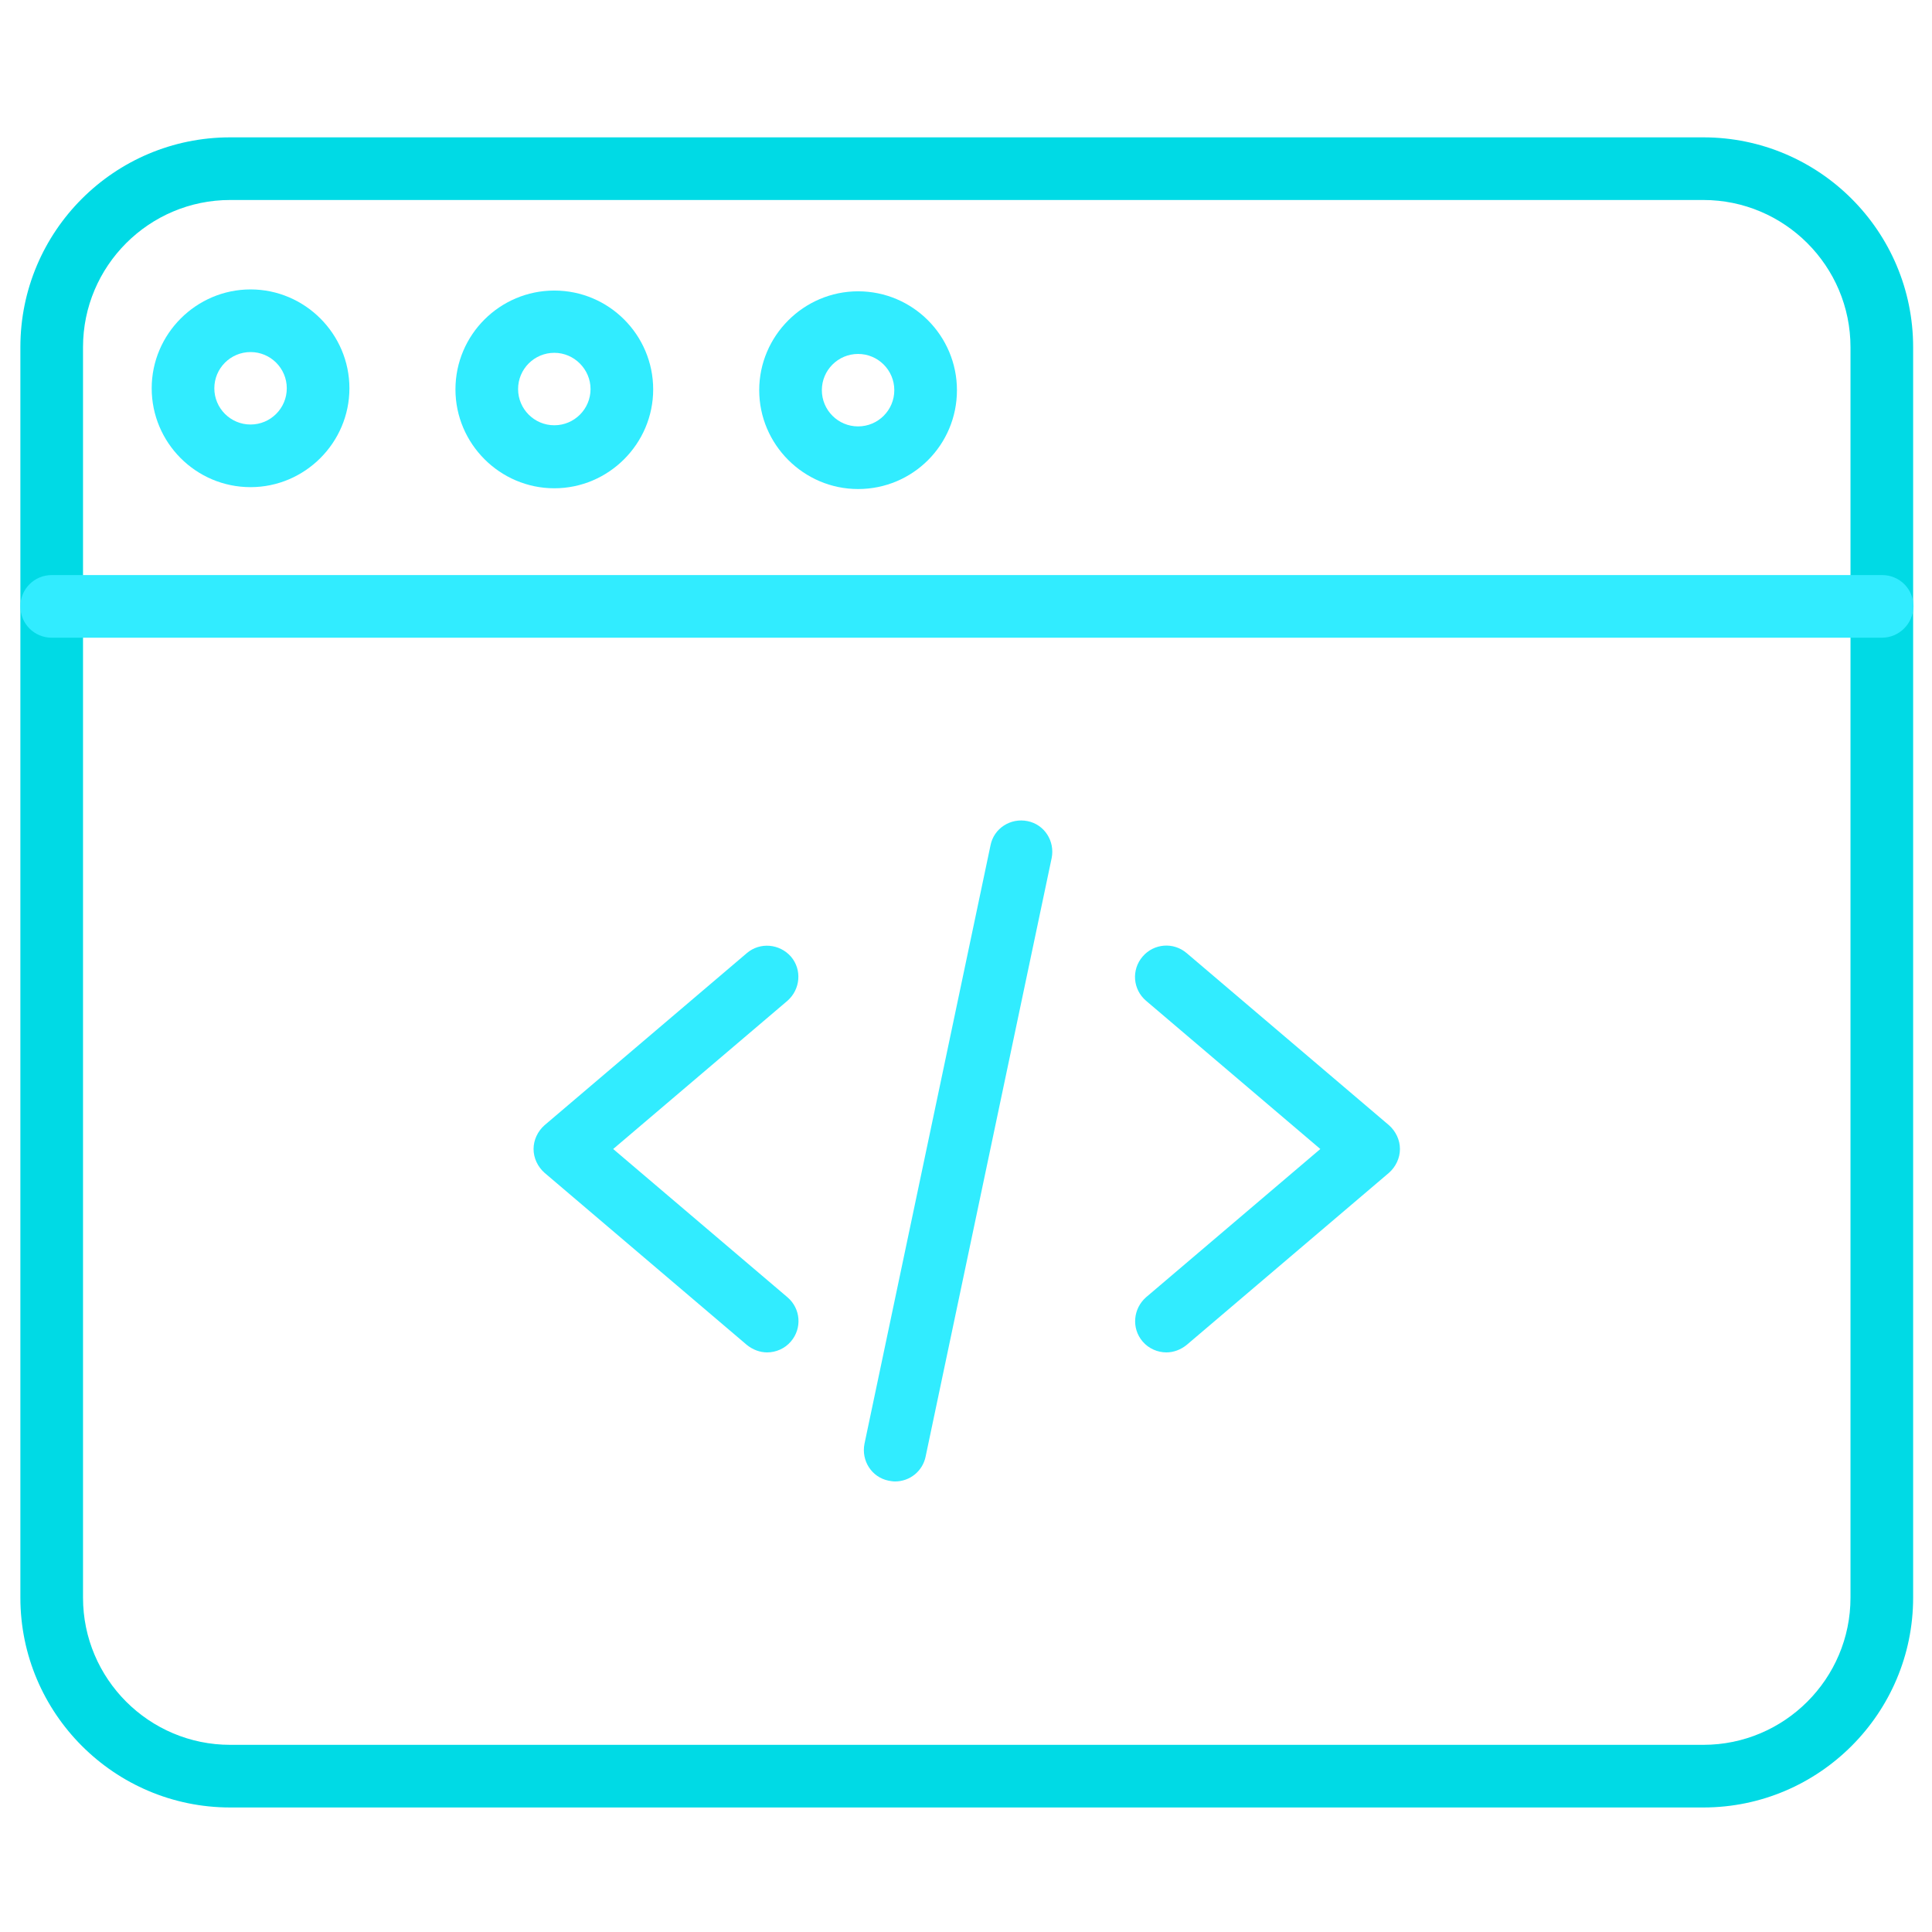 <?xml version="1.0" encoding="utf-8"?>
<!-- Generator: Adobe Illustrator 21.0.0, SVG Export Plug-In . SVG Version: 6.00 Build 0)  -->
<svg version="1.1" id="Capa_1" xmlns="http://www.w3.org/2000/svg" xmlns:xlink="http://www.w3.org/1999/xlink" x="0px" y="0px"
	 viewBox="0 0 512 512" style="enable-background:new 0 0 512 512;" xml:space="preserve">
<style type="text/css">
	.st0{fill:#31ECFF;}
	.st1{fill:#00DAE5;}
</style>
<path class="st0" d="M203.3,358.4c-1.9,0-3.8-0.7-5.4-2l-53.6-45.6c-1.8-1.6-2.9-3.9-2.9-6.3c0-2.4,1.1-4.7,2.9-6.3l53.6-45.6
	c3.5-3,8.7-2.5,11.7,0.9c3,3.5,2.5,8.7-0.9,11.7l-46.2,39.3l46.2,39.3c3.5,3,3.9,8.2,0.9,11.7C208,357.4,205.6,358.4,203.3,358.4z"
	/>
<path class="st0" d="M309.1,358.4c-2.3,0-4.7-1-6.3-2.9c-3-3.5-2.5-8.7,0.9-11.7l46.2-39.3l-46.2-39.3c-3.5-3-3.9-8.2-0.9-11.7
	c3-3.5,8.2-3.9,11.7-0.9l53.6,45.6c1.8,1.6,2.9,3.9,2.9,6.3c0,2.4-1.1,4.7-2.9,6.3l-53.6,45.6C312.9,357.7,311,358.4,309.1,358.4z"
	/>
<path class="st0" d="M237.2,392.6c-0.6,0-1.1-0.1-1.7-0.2c-4.5-0.9-7.3-5.3-6.4-9.8L262.5,224c0.9-4.5,5.3-7.3,9.8-6.4
	c4.5,0.9,7.3,5.3,6.4,9.8L245.3,386C244.5,389.9,241.1,392.6,237.2,392.6z"/>
<path class="st1" d="M451.4,479H61C30.3,479,5.4,454,5.4,423.4V92c0-30.7,24.9-55.6,55.6-55.6h390.4c30.7,0,55.6,24.9,55.6,55.6
	v331.4C507,454,482.1,479,451.4,479z M61,53c-21.5,0-39,17.5-39,39v331.4c0,21.5,17.5,39,39,39h390.4c21.5,0,39-17.5,39-39V92
	c0-21.5-17.5-39-39-39H61z"/>
<path class="st0" d="M498.7,169H13.7c-4.6,0-8.3-3.7-8.3-8.3c0-4.6,3.7-8.3,8.3-8.3h485.1c4.6,0,8.3,3.7,8.3,8.3
	C507,165.3,503.3,169,498.7,169z"/>
<path class="st0" d="M146.9,129.4c-14.4,0-26.2-11.8-26.2-26.2c0-14.5,11.8-26.2,26.2-26.2c14.5,0,26.2,11.8,26.2,26.2
	C173.1,117.6,161.3,129.4,146.9,129.4z M146.9,93.5c-5.3,0-9.6,4.3-9.6,9.6c0,5.3,4.3,9.6,9.6,9.6c5.3,0,9.6-4.3,9.6-9.6
	C156.5,97.9,152.2,93.5,146.9,93.5z"/>
<path class="st0" d="M66.4,129.1c-14.5,0-26.2-11.8-26.2-26.2s11.8-26.2,26.2-26.2s26.2,11.8,26.2,26.2S80.8,129.1,66.4,129.1z
	 M66.4,93.3c-5.3,0-9.6,4.3-9.6,9.6c0,5.3,4.3,9.6,9.6,9.6c5.3,0,9.6-4.3,9.6-9.6C76,97.6,71.7,93.3,66.4,93.3z"/>
<path class="st0" d="M227.4,129.6c-14.4,0-26.2-11.8-26.2-26.2c0-14.4,11.8-26.2,26.2-26.2c14.5,0,26.2,11.8,26.2,26.2
	C253.6,117.9,241.9,129.6,227.4,129.6z M227.4,93.8c-5.3,0-9.6,4.3-9.6,9.6c0,5.3,4.3,9.6,9.6,9.6c5.3,0,9.6-4.3,9.6-9.6
	C237,98.1,232.7,93.8,227.4,93.8z"/>
</svg>
